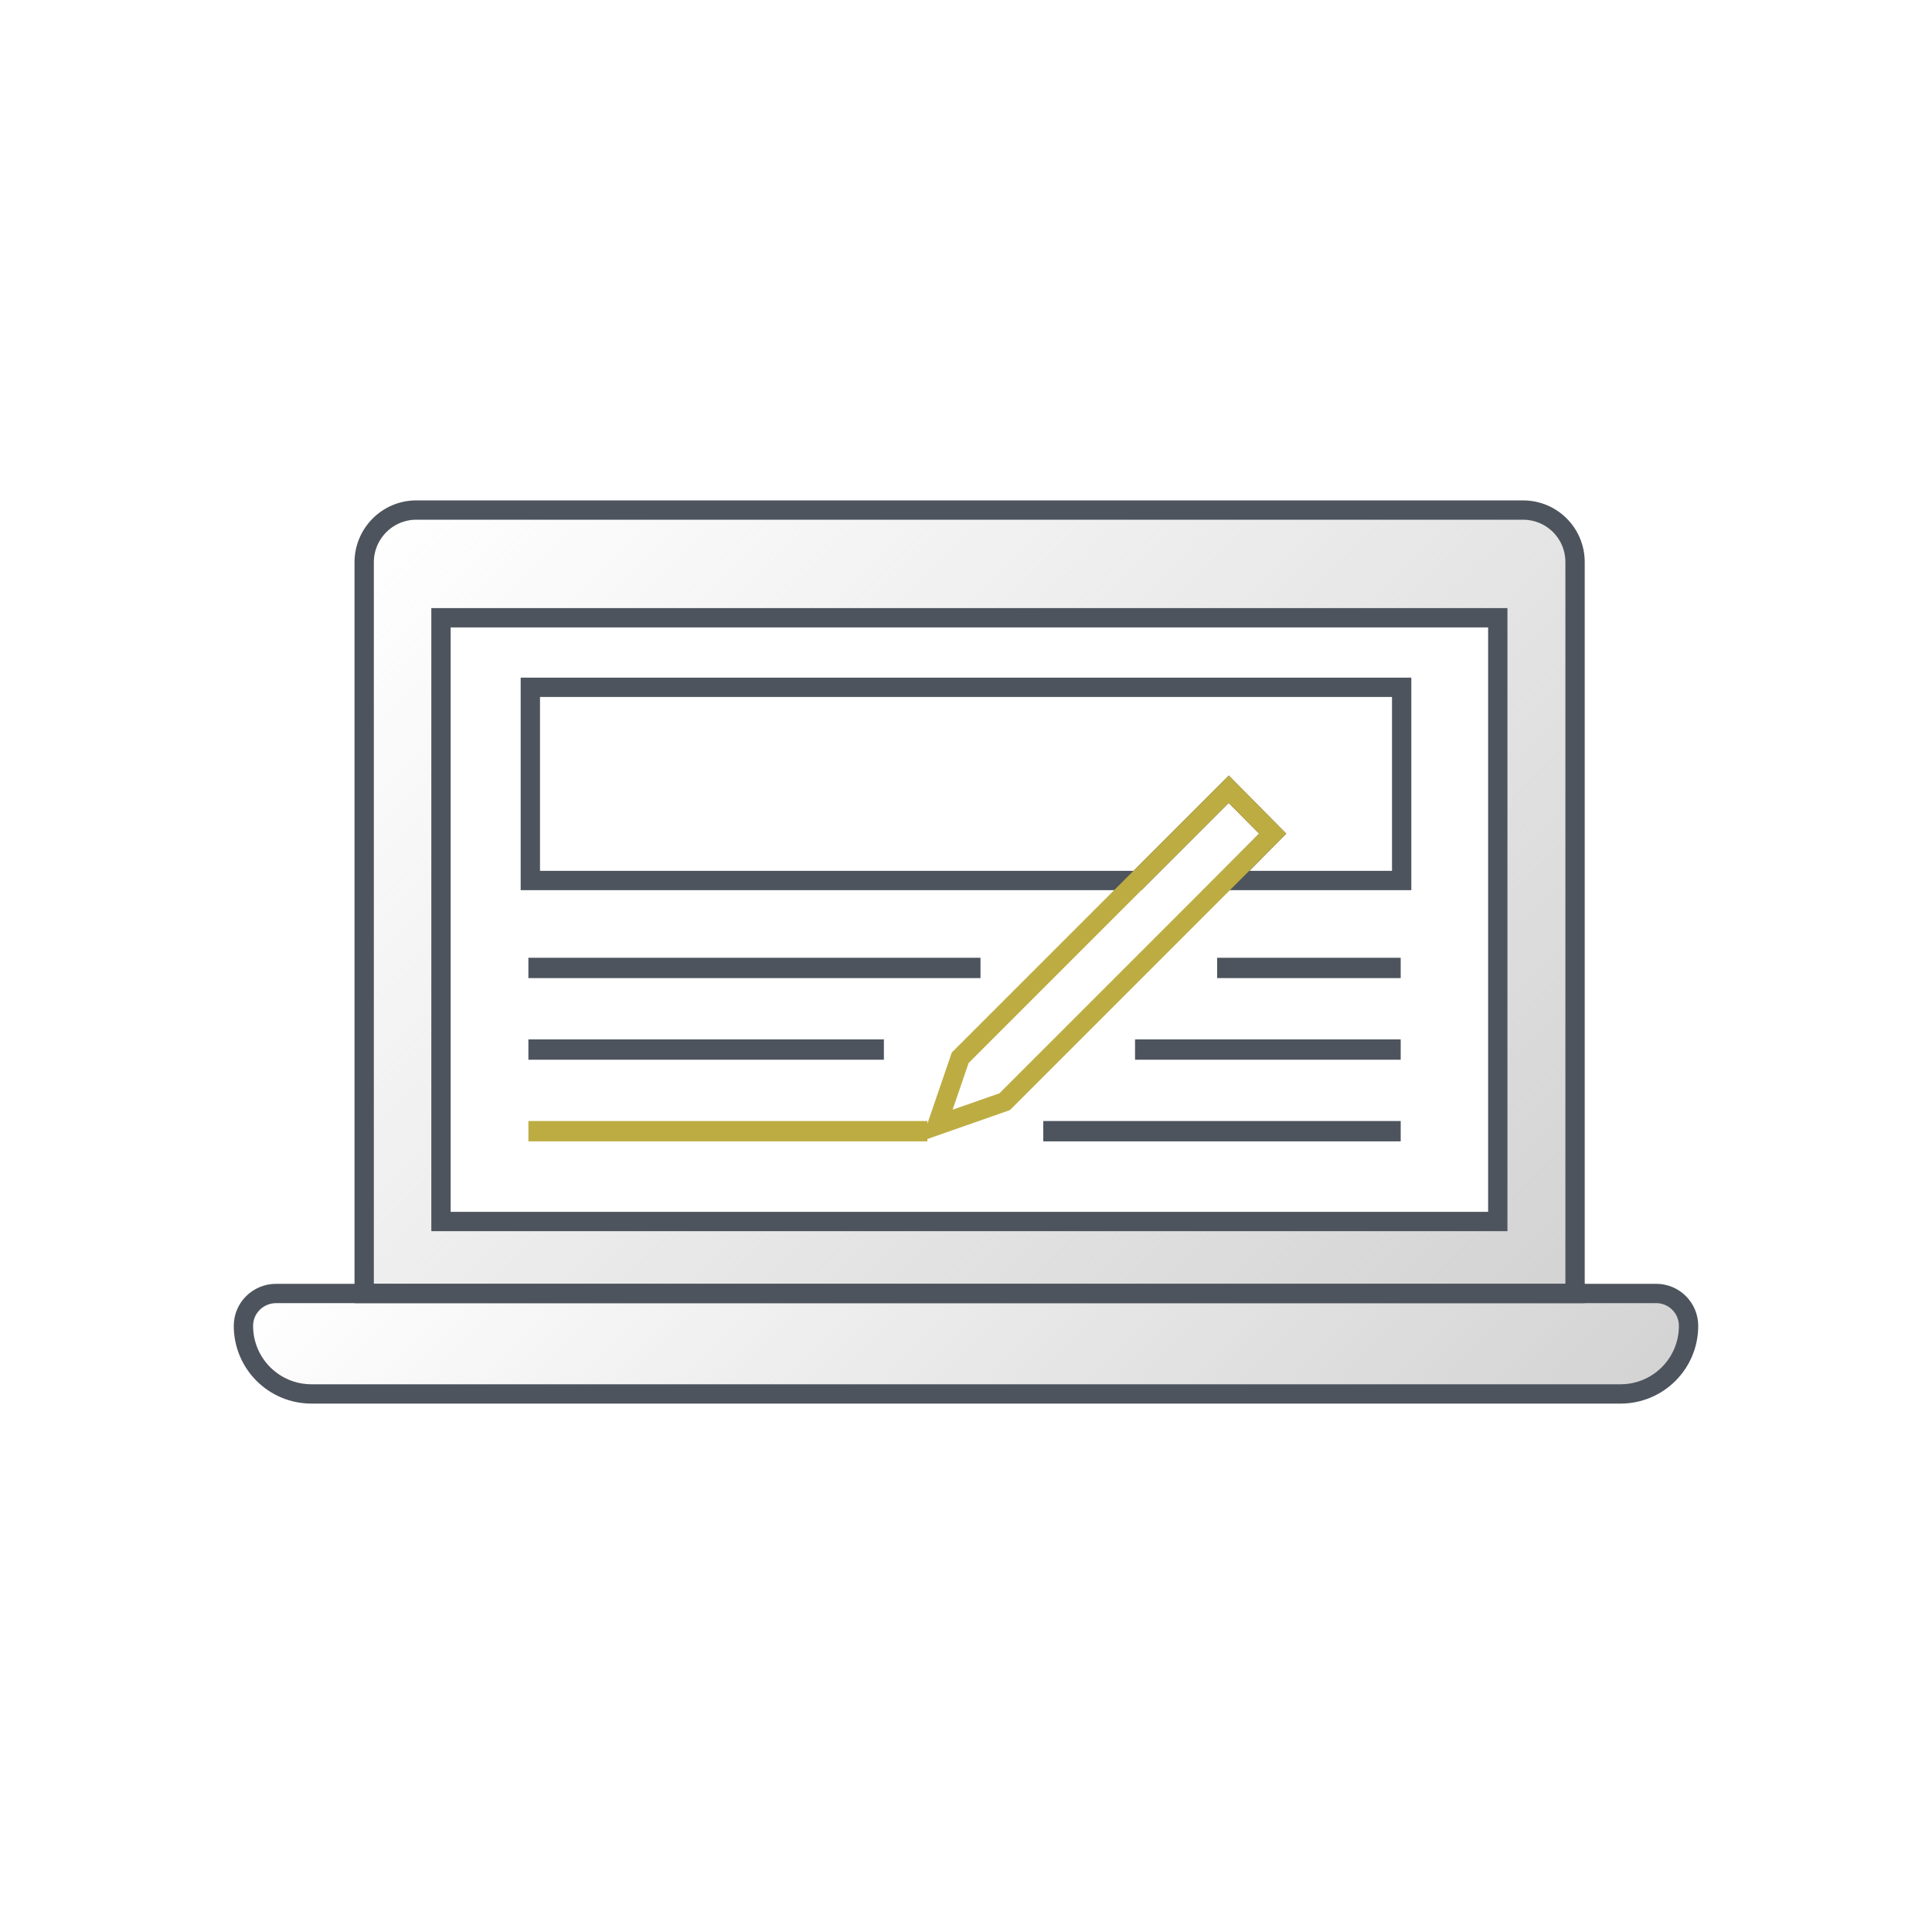 <?xml version="1.0" encoding="utf-8"?>
<!-- Generator: Adobe Illustrator 23.0.1, SVG Export Plug-In . SVG Version: 6.00 Build 0)  -->
<svg version="1.1" id="Layer_1" xmlns="http://www.w3.org/2000/svg" xmlns:xlink="http://www.w3.org/1999/xlink" x="0px" y="0px"
	 viewBox="0 0 400 400" style="enable-background:new 0 0 400 400;" xml:space="preserve">
<style type="text/css">
	.st0{fill:none;stroke:#4D545D;stroke-width:4.21;stroke-miterlimit:10;}
	.st1{fill:none;stroke:#BDAC42;stroke-width:4.21;stroke-miterlimit:10;}
	.st2{fill:url(#SVGID_1_);}
	.st3{fill:url(#SVGID_2_);}
	.st4{fill:none;stroke:#4D545D;stroke-width:4;stroke-miterlimit:10;}
	.st5{fill:none;stroke:#BDAC42;stroke-width:4;stroke-miterlimit:10;}
</style>
<title>Blogging</title>
<g id="Health_Writer_Blogger">
	<g id="Graphic-57">
		<line class="st0" x1="109.4" y1="200.4" x2="203" y2="200.4"/>
		<line class="st0" x1="109.4" y1="217.3" x2="183" y2="217.3"/>
		<line class="st1" x1="109.4" y1="234.2" x2="192" y2="234.2"/>
		<line class="st0" x1="252" y1="200.4" x2="290" y2="200.4"/>
		<line class="st0" x1="235" y1="217.3" x2="290" y2="217.3"/>
		<line class="st0" x1="216" y1="234.2" x2="290" y2="234.2"/>
	</g>
</g>
<g id="Blogging">
	<g id="Graphic-60">
		
			<linearGradient id="SVGID_1_" gradientUnits="userSpaceOnUse" x1="123.032" y1="202.924" x2="276.948" y2="49.008" gradientTransform="matrix(1 0 0 -1 0 402)">
			<stop  offset="0" style="stop-color:#D3D3D3;stop-opacity:0"/>
			<stop  offset="1" style="stop-color:#D3D3D3"/>
		</linearGradient>
		<path class="st2" d="M57.2,267.8h285.7c3.7,0,6.7,3,6.7,6.7l0,0c0,7.8-6.3,14.1-14.1,14.1l0,0h-271c-7.8,0-14.1-6.3-14.1-14.1l0,0
			l0,0C50.4,270.8,53.4,267.8,57.2,267.8L57.2,267.8z"/>
		
			<linearGradient id="SVGID_2_" gradientUnits="userSpaceOnUse" x1="99.055" y1="313.824" x2="302.365" y2="110.515" gradientTransform="matrix(1 0 0 -1 0 402)">
			<stop  offset="0" style="stop-color:#D3D3D3;stop-opacity:0"/>
			<stop  offset="1" style="stop-color:#D3D3D3"/>
		</linearGradient>
		<path class="st3" d="M315.3,105.5H86.2c-6,0-10.8,4.9-10.8,10.8v151.4h250.7V116.4C326.1,110.4,321.2,105.6,315.3,105.5z
			 M310.1,252.9H91.3v-125h218.8V252.9z"/>
		<path class="st4" d="M326.1,267.8V116.4c0-6-4.8-10.8-10.8-10.8H86.2c-6,0-10.8,4.9-10.8,10.8v151.4H326.1z"/>
		<rect x="91.3" y="127.9" class="st4" width="218.8" height="125"/>
		<path class="st4" d="M57.2,267.8h285.7c3.7,0,6.7,3,6.7,6.7l0,0c0,7.8-6.3,14.1-14.1,14.1l0,0h-271c-7.8,0-14.1-6.3-14.1-14.1l0,0
			l0,0C50.4,270.8,53.4,267.8,57.2,267.8L57.2,267.8z"/>
		<polygon class="st4" points="109.8,142.3 109.8,182.3 235.5,182.3 254.4,163.4 263.5,172.6 253.9,182.3 290.2,182.3 290.2,142.3 
					"/>
		<polygon class="st5" points="194,233 198.8,219 254.4,163.4 263.5,172.6 208,228.1 		"/>
	</g>
</g>
</svg>
